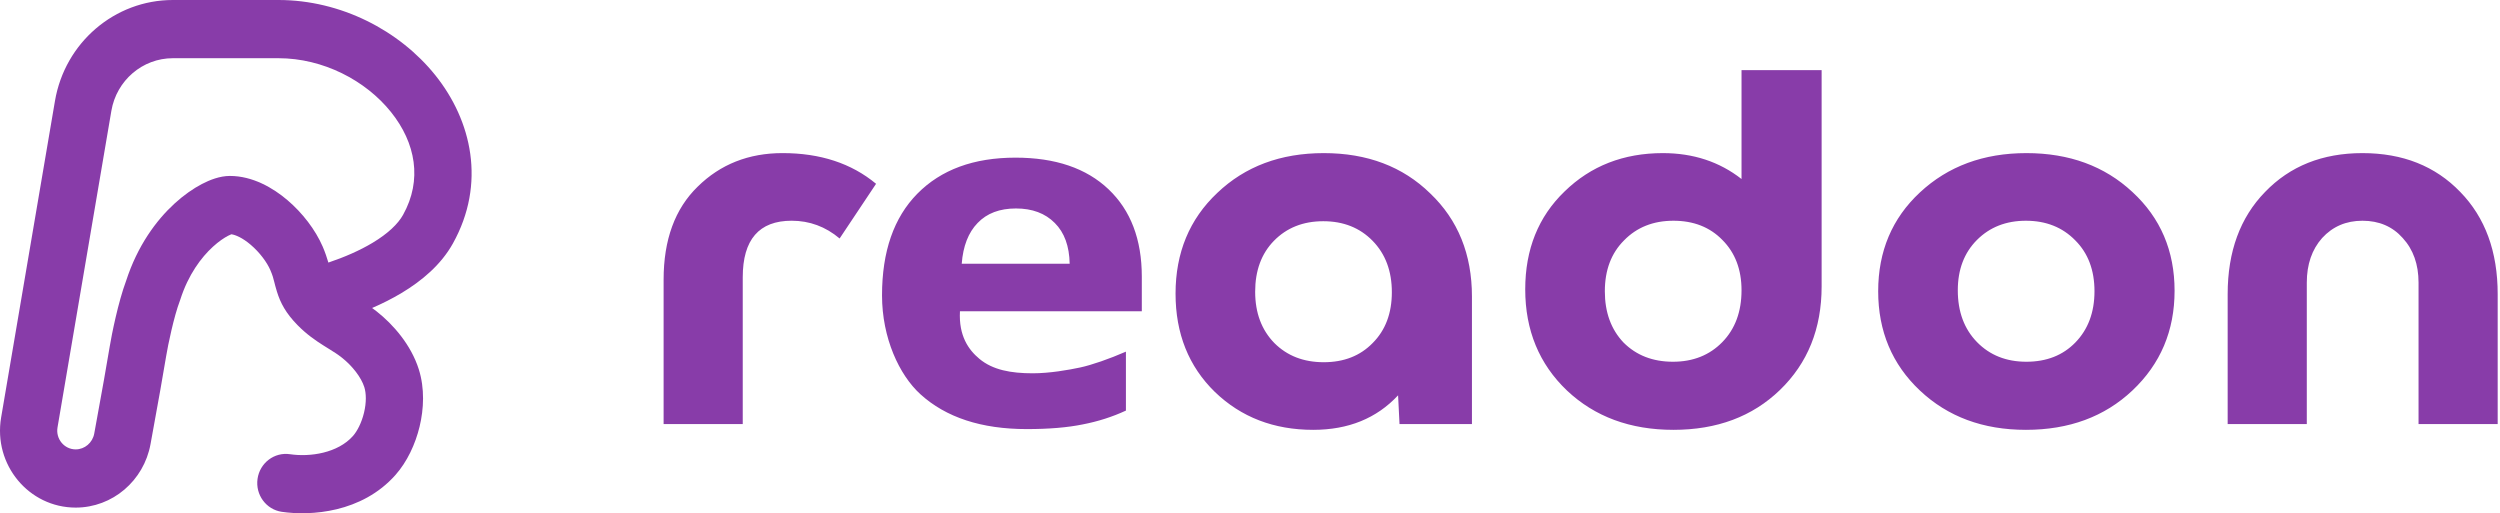 <svg width="599" height="123" viewBox="0 0 599 123" fill="none" xmlns="http://www.w3.org/2000/svg">
<path fill-rule="evenodd" clip-rule="evenodd" d="M41.421 13.946C34.144 13.946 27.922 19.274 26.682 26.567L13.781 102.414C13.314 105.161 15.394 107.674 18.135 107.674C20.287 107.674 22.179 106.088 22.581 103.877C22.775 102.807 22.974 101.713 23.175 100.61C24.349 94.163 25.582 87.389 26.294 82.996C26.747 80.199 28.331 72.34 30.213 67.296C32.938 58.898 37.411 52.806 41.836 48.758C44.052 46.73 46.3 45.174 48.376 44.09C50.219 43.127 52.645 42.156 55.072 42.156C60.515 42.156 65.394 44.993 68.871 47.953C72.451 51 75.564 55.03 77.321 59.094C77.892 60.415 78.343 61.77 78.681 62.913C82.548 61.609 86.193 60.022 89.26 58.183C92.968 55.96 95.365 53.648 96.577 51.473C101.223 43.138 99.618 34.25 93.677 26.837C87.609 19.268 77.418 13.946 66.71 13.946H41.421ZM89.156 73.794C91.601 72.735 93.985 71.54 96.224 70.197C101.035 67.313 105.657 63.461 108.505 58.352C116.511 43.99 113.027 28.907 104.304 18.025C95.706 7.299 81.655 0 66.71 0H41.421C27.473 0 15.548 10.21 13.17 24.19L0.27 100.037C-1.647 111.31 6.887 121.62 18.135 121.62C26.958 121.62 34.472 115.177 36.065 106.411C36.256 105.359 36.453 104.277 36.652 103.18C37.822 96.753 39.087 89.807 39.823 85.265C40.239 82.696 41.677 75.816 43.072 72.142C43.116 72.026 43.157 71.908 43.195 71.79C45.121 65.777 48.222 61.674 51.007 59.126C52.411 57.841 53.692 56.991 54.638 56.497C55.011 56.302 55.275 56.191 55.435 56.131C56.403 56.268 58.059 56.936 60.071 58.648C62.259 60.51 63.973 62.866 64.769 64.708C65.324 65.991 65.484 66.632 65.714 67.553C65.859 68.133 66.032 68.824 66.348 69.856C67.177 72.56 68.493 75.056 71.305 77.915C73.5 80.148 75.662 81.613 77.484 82.764C77.952 83.059 78.374 83.321 78.763 83.563C79.986 84.321 80.88 84.876 81.851 85.641C84.46 87.695 86.555 90.436 87.289 92.757C87.756 94.236 87.811 96.429 87.218 98.888C86.624 101.348 85.556 103.351 84.574 104.458C80.945 108.552 74.321 109.545 69.478 108.829C65.731 108.274 62.252 110.914 61.707 114.726C61.162 118.537 63.758 122.076 67.504 122.63C74.366 123.645 86.683 122.906 94.757 113.798C97.555 110.642 99.519 106.422 100.535 102.211C101.551 97.999 101.791 93.071 100.343 88.489C98.495 82.643 94.233 77.752 90.245 74.612C89.884 74.329 89.52 74.055 89.156 73.794Z" fill="#883CA9"/>
<path fill-rule="evenodd" clip-rule="evenodd" d="M417.27 16.806H436.461V68.517V68.632C436.461 78.744 433.128 87.018 426.463 93.453C419.875 99.811 411.371 102.99 400.953 102.99C390.61 102.99 382.107 99.85 375.442 93.568C368.777 87.209 365.445 79.127 365.445 69.321C365.445 59.745 368.586 51.931 374.867 45.879C381.149 39.75 389.002 36.686 398.425 36.686C405.702 36.686 411.984 38.754 417.27 42.891V16.806ZM389.002 82.076C392.066 85.141 396.011 86.673 400.838 86.673C405.664 86.673 409.609 85.102 412.674 81.961C415.738 78.82 417.27 74.684 417.27 69.551C417.27 64.571 415.738 60.549 412.674 57.485C409.686 54.421 405.779 52.889 400.953 52.889C396.126 52.889 392.181 54.459 389.117 57.6C386.052 60.664 384.52 64.725 384.52 69.781C384.52 74.837 386.014 78.935 389.002 82.076ZM317.17 36.686C327.589 36.686 336.092 39.904 342.68 46.339C349.345 52.697 352.678 60.932 352.678 71.045V101.611H335.326L334.981 94.717C329.848 100.233 323.069 102.99 314.642 102.99C305.219 102.99 297.367 99.964 291.085 93.912C284.803 87.784 281.662 79.931 281.662 70.355C281.662 60.549 284.994 52.506 291.659 46.224C298.324 39.865 306.828 36.686 317.17 36.686ZM305.334 82.191C308.398 85.256 312.344 86.788 317.17 86.788C321.996 86.788 325.903 85.256 328.891 82.191C331.955 79.127 333.487 75.067 333.487 70.011C333.487 64.954 331.955 60.856 328.891 57.715C325.827 54.574 321.881 53.004 317.055 53.004C312.229 53.004 308.283 54.574 305.219 57.715C302.231 60.779 300.737 64.84 300.737 69.896C300.737 74.952 302.27 79.05 305.334 82.191ZM460.01 93.568C466.675 99.85 475.141 102.99 485.406 102.99C495.748 102.99 504.252 99.85 510.917 93.568C517.658 87.209 521.029 79.242 521.029 69.666C521.029 60.09 517.658 52.199 510.917 45.994C504.252 39.789 495.786 36.686 485.521 36.686C475.255 36.686 466.752 39.827 460.01 46.109C453.345 52.314 450.013 60.205 450.013 69.781C450.013 79.357 453.345 87.286 460.01 93.568ZM485.521 86.673C480.695 86.673 476.749 85.102 473.685 81.961C470.621 78.82 469.088 74.684 469.088 69.551C469.088 64.571 470.621 60.549 473.685 57.485C476.749 54.421 480.656 52.889 485.406 52.889C490.232 52.889 494.178 54.459 497.242 57.6C500.306 60.664 501.838 64.725 501.838 69.781C501.838 74.837 500.306 78.935 497.242 82.076C494.254 85.141 490.347 86.673 485.521 86.673ZM552.709 67.712V101.611H533.748V70.47C533.748 60.281 536.736 52.123 542.711 45.994C548.687 39.789 556.463 36.686 566.039 36.686C575.691 36.686 583.505 39.789 589.481 45.994C595.456 52.123 598.444 60.281 598.444 70.47V101.611H579.483V67.712C579.483 63.346 578.219 59.783 575.691 57.026C573.24 54.268 570.022 52.889 566.039 52.889C562.132 52.889 558.914 54.268 556.386 57.026C553.934 59.783 552.709 63.346 552.709 67.712ZM177.961 101.609H159V67.02C159 57.444 161.72 50.013 167.159 44.727C172.598 39.364 179.378 36.683 187.498 36.683C196.538 36.683 204.007 39.135 209.906 44.038L201.173 57.138C197.802 54.303 193.972 52.886 189.682 52.886C181.868 52.886 177.961 57.406 177.961 66.445V101.609ZM234.236 53.428C236.452 51.108 239.514 49.948 243.422 49.948C247.33 49.948 250.432 51.108 252.728 53.428C255.024 55.709 256.213 58.964 256.293 63.191H230.429C230.751 58.964 232.02 55.709 234.236 53.428ZM220.518 94.448C226.635 100.016 235.143 102.809 246.02 102.809C251.298 102.809 255.77 102.435 259.436 101.686C263.102 100.976 266.547 99.872 269.77 98.376V84.255C265.821 85.976 261.607 87.447 258.814 88.046C256.021 88.644 251.511 89.442 247.442 89.442C242.205 89.442 237.866 88.644 234.659 85.974C232.061 83.811 229.687 80.465 230.006 74.583H273.577V66.278C273.577 57.374 270.918 50.397 265.6 45.347C260.282 40.297 252.849 37.772 243.301 37.772C233.309 37.772 225.474 40.652 219.793 46.413C214.153 52.137 211.333 60.255 211.333 70.767C211.333 80.98 215.458 89.841 220.518 94.448Z" fill="#883CA9"/>
</svg>
